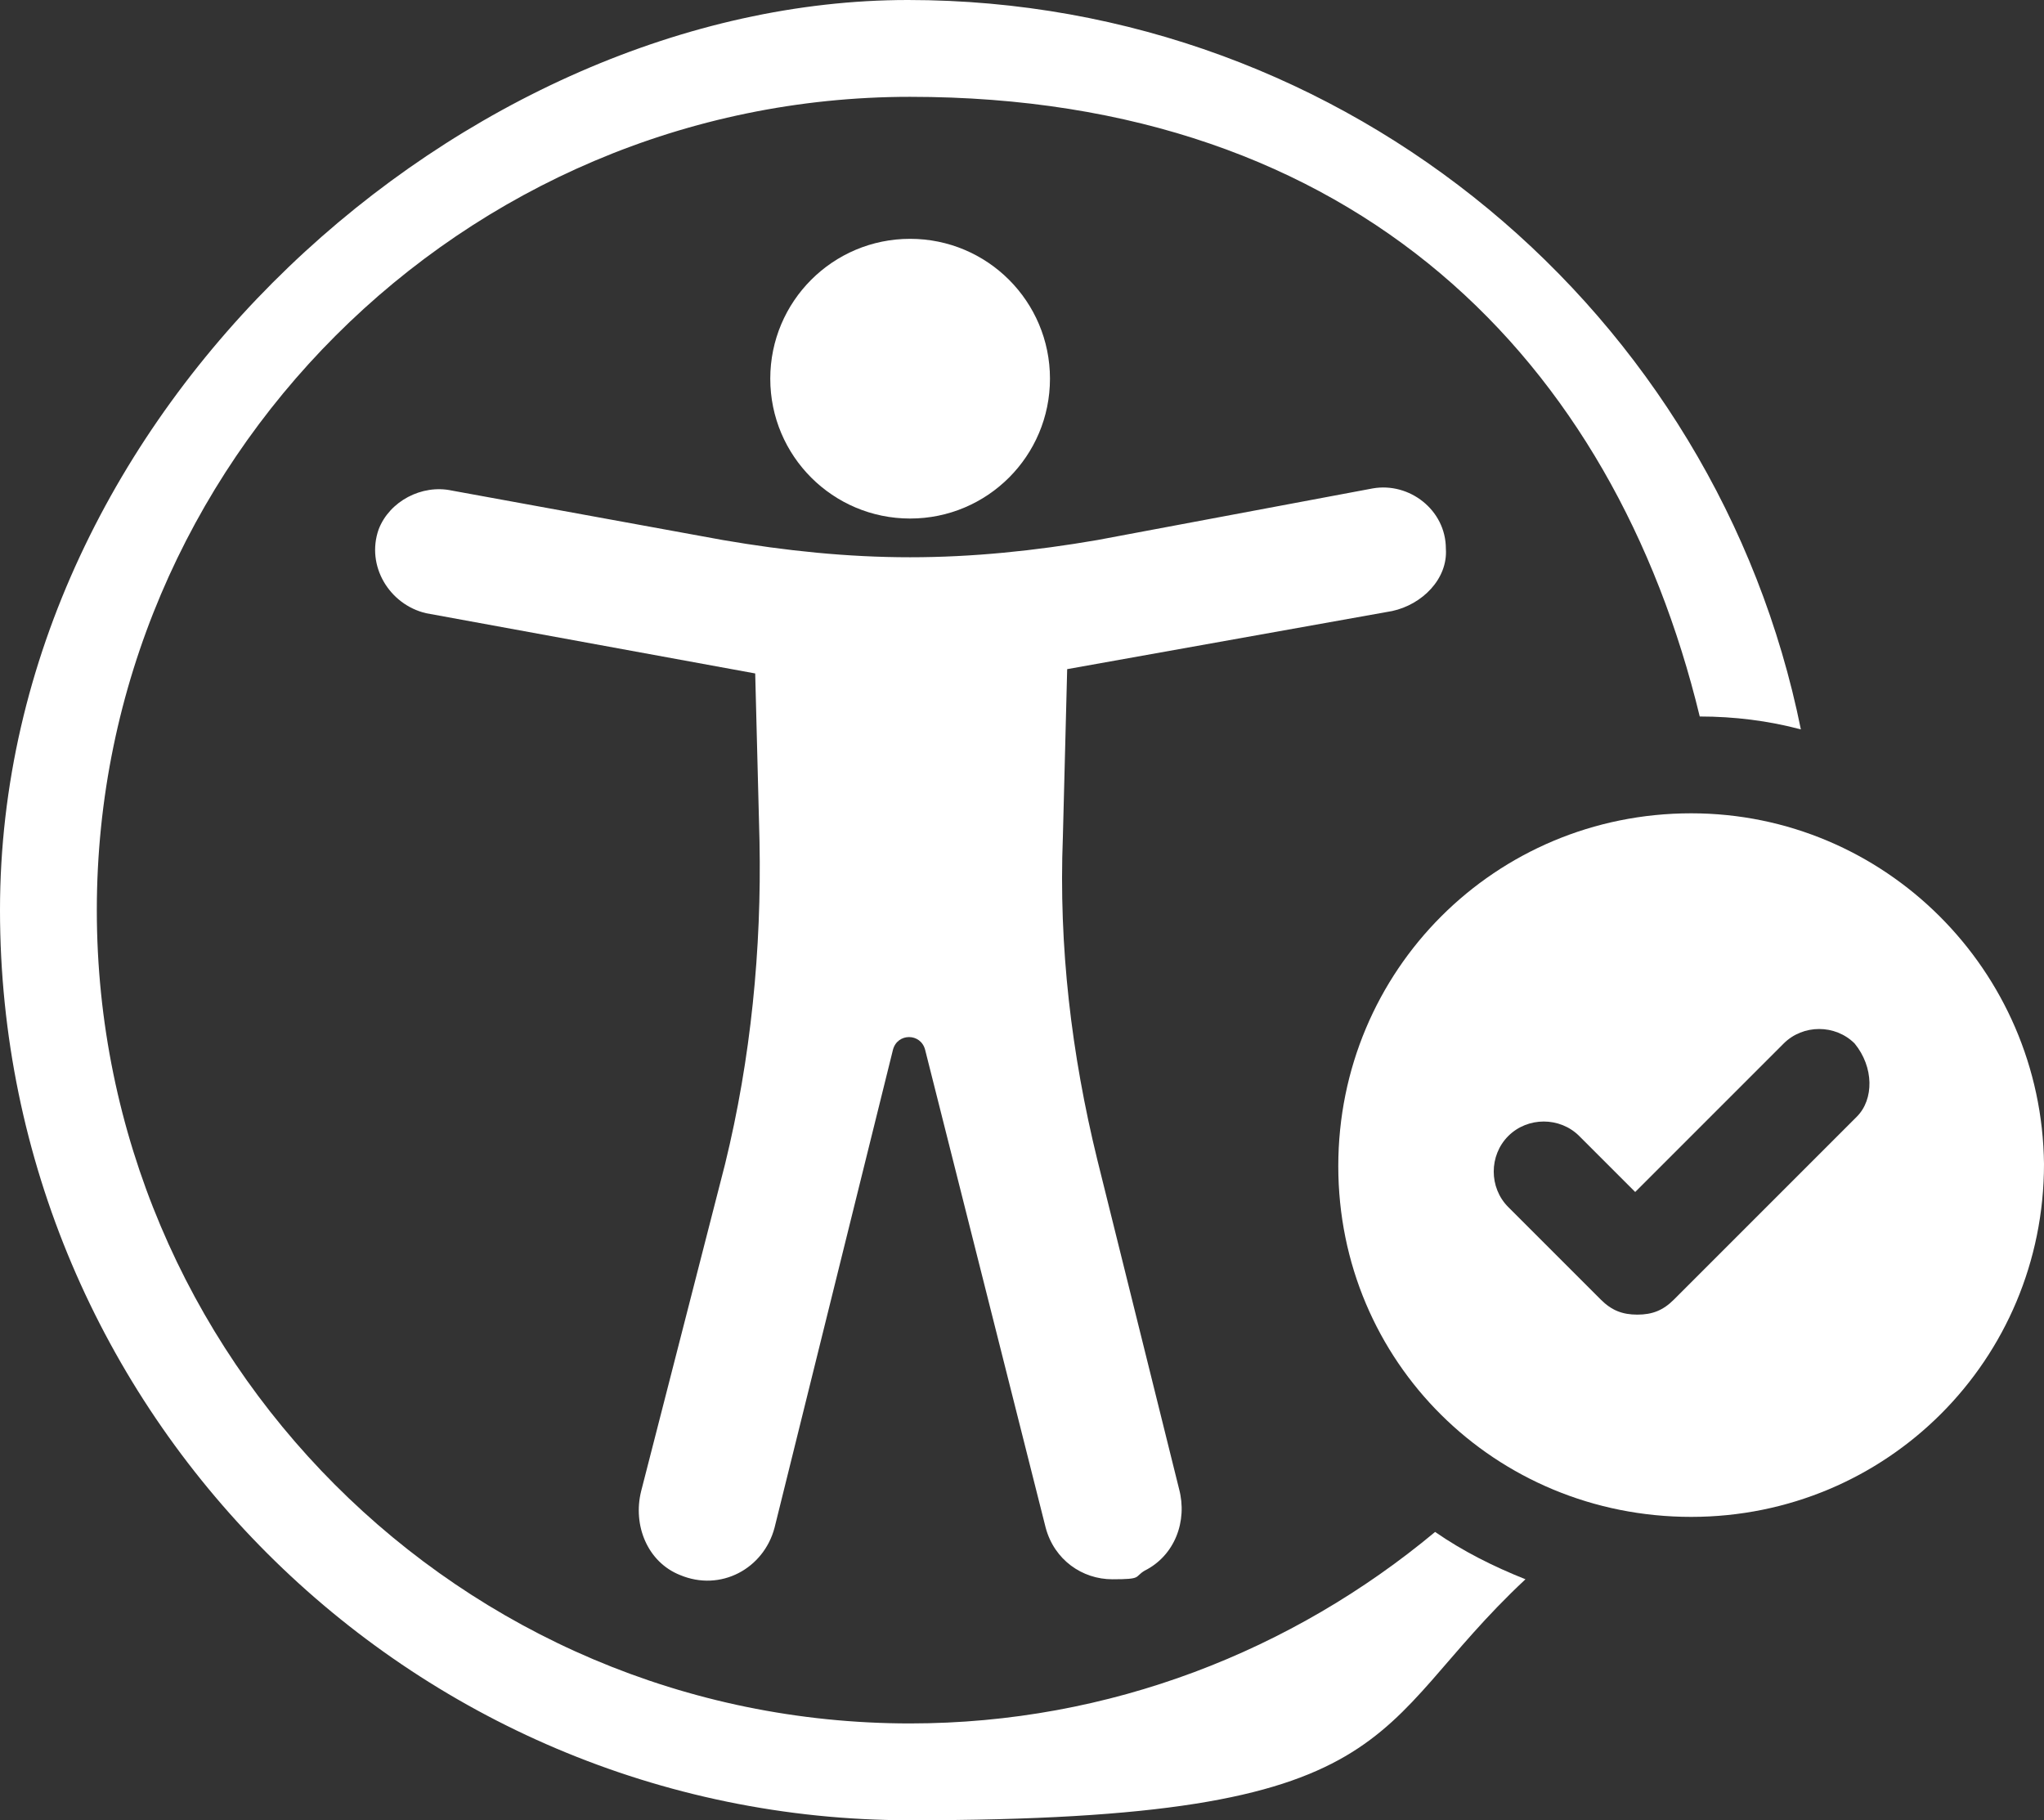 <?xml version="1.0" encoding="UTF-8"?>
<svg id="Layer_1" xmlns="http://www.w3.org/2000/svg" version="1.1" viewBox="0 0 1140 1015.2">
  <rect x="0" y="0" width="1140" height="1015.2" fill="#333333" stroke="none"/>
  <!-- Generator: Adobe Illustrator 29.1.0, SVG Export Plug-In . SVG Version: 2.1.0 Build 142)  -->
  <defs>
    <style>
      .st0 {
        fill: #fff;
      }
    </style>
  </defs>
  <path class="st0" d="M776.4,340.8c16.8-3.6,31.2-18,30-34.8,0-21.6-20.4-37.2-40.8-33.6l-153.6,28.8c-34.8,6-69.6,9.6-104.4,9.6s-69.6-3.6-104.4-9.6l-151.2-27.6c-16.8-3.6-34.8,6-40.8,21.6-7.2,20.4,6,42,26.4,46.8l183.6,33.6,2.4,93.6c1.2,60-4.8,121.2-19.2,180l-46.8,182.4c-4.8,19.2,3.6,39.6,21.6,46.8,22.8,9.6,46.8-3.6,52.8-26.4l66-266.4c2.4-9.6,15.6-9.6,18,0l67.2,266.4c4.8,18,20.4,28.8,37.2,28.8s12-1.2,18-4.8c16.8-8.4,24-27.6,19.2-45.6l-45.6-183.6c-14.4-58.8-21.6-118.8-19.2-180l2.4-93.6,181.2-32.4Z"/>
  <path class="st0" d="M585.6,211.2c0,43.1-34.9,78-78,78s-78-34.9-78-78,34.9-78,78-78,78,34.9,78,78"/>
  <path class="st0" d="M507.6,961.2c-250.8,0-453.6-204-453.6-453.6S258,54,507.6,54s392.4,147.6,440.4,345.6c19.2,0,38.4,2.4,56.4,7.2C957.6,175.2,752.4,0,506.4,0S0,228,0,507.6s228,507.6,507.6,507.6,253.2-50.4,343.2-134.4c-18-7.2-34.8-15.6-50.4-26.4-79.2,66-181.2,106.8-292.8,106.8h0Z"/>
  <path class="st0" d="M943.2,453.6c-109.2,0-196.8,87.6-196.8,196.8s87.6,195.6,196.8,195.6,196.8-87.6,196.8-196.8c-1.2-108-88.8-195.6-196.8-195.6ZM1035.6,622.8l-102,102c-6,6-12,8.4-20.4,8.4s-14.4-2.4-20.4-8.4l-51.6-51.6c-10.8-10.8-10.8-28.8,0-39.6,10.8-10.8,28.8-10.8,39.6,0l31.2,31.2,82.8-82.8c10.8-10.8,28.8-10.8,39.6,0,10.8,13.2,10.8,31.2,1.2,40.8h0Z"/>
</svg>
